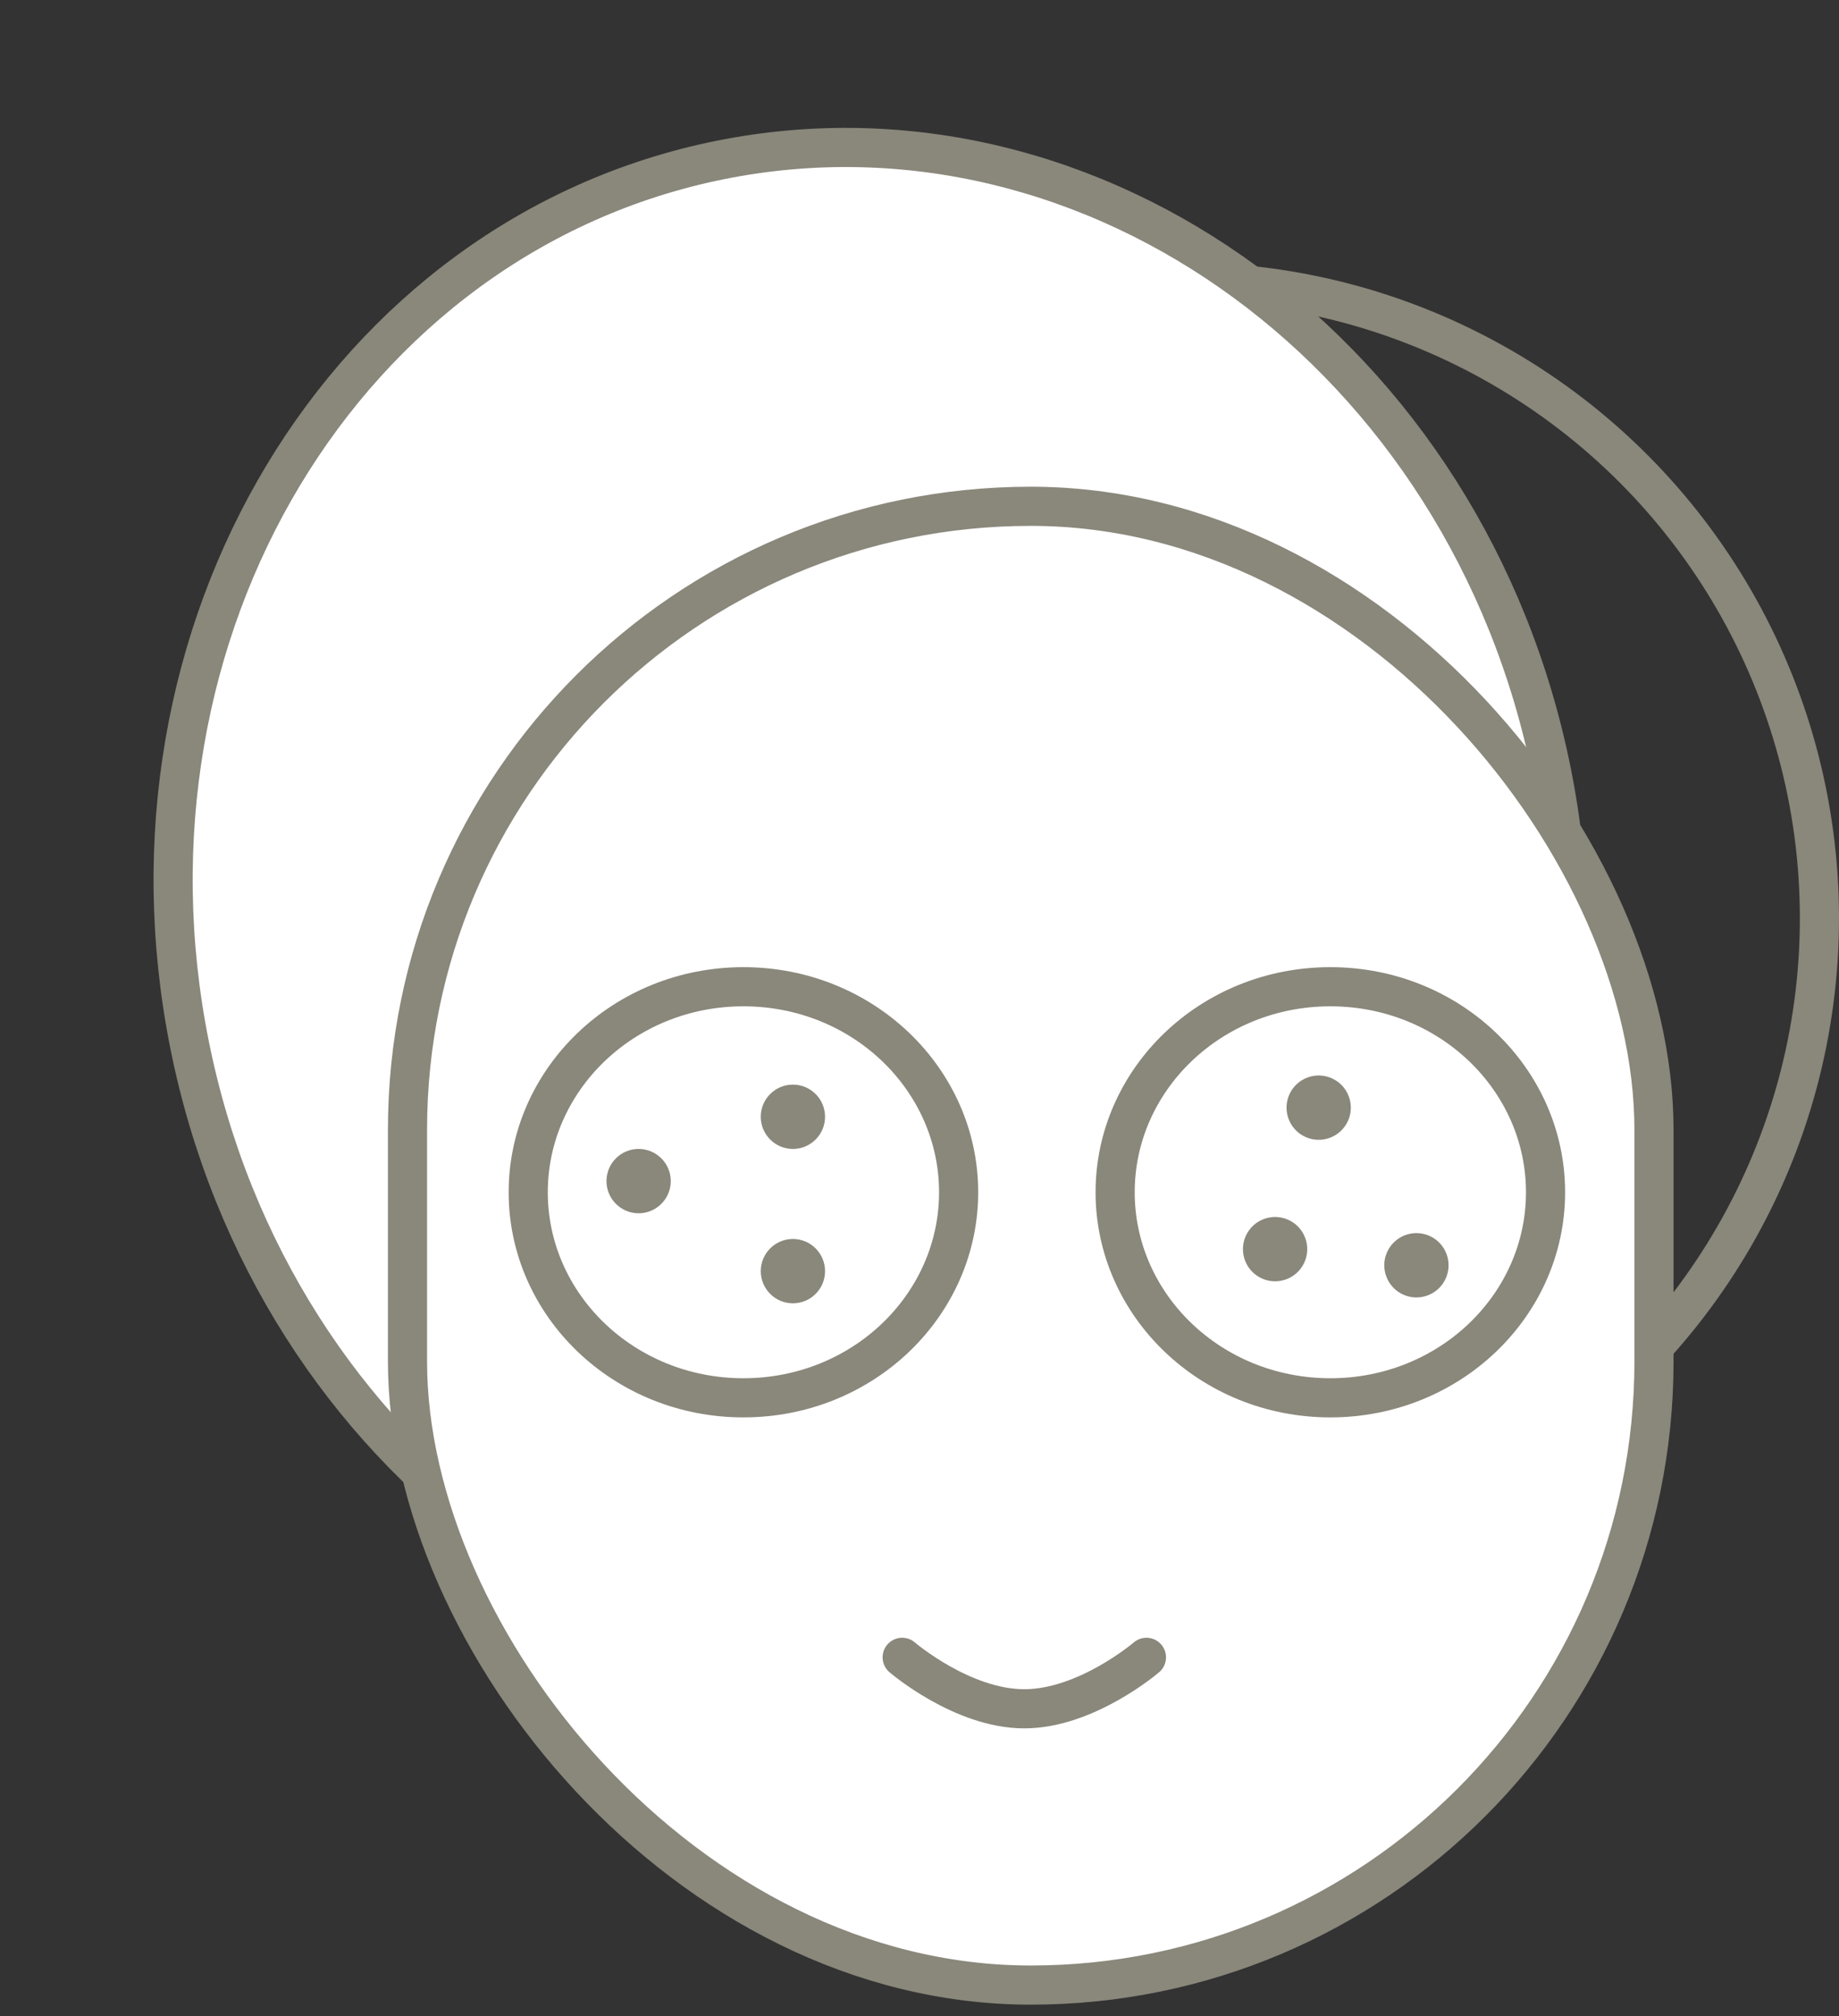 <?xml version="1.0" encoding="UTF-8"?> <svg xmlns="http://www.w3.org/2000/svg" width="94" height="103" viewBox="0 0 94 103" fill="none"><rect x="0" y="0" width="94" height="103" fill="#333333" stroke="none"/><circle cx="60.5" cy="46.907" r="32.5" stroke="#8A877B" stroke-width="2"></circle><path d="M36.815 8.173C55.954 4.326 75.042 18.209 79.304 39.413C83.566 60.616 71.324 80.796 52.185 84.643C33.046 88.49 13.958 74.607 9.696 53.403C5.434 32.2 17.676 12.02 36.815 8.173Z" fill="white" stroke="#8A877B" stroke-width="2"></path><rect x="20.829" y="25.864" width="63.714" height="75.543" rx="31.857" fill="white" stroke="#8A877B" stroke-width="2"></rect><path d="M38 50.407C44.116 50.407 49 55.148 49 60.907C49 66.666 44.116 71.407 38 71.407C31.884 71.407 27 66.666 27 60.907C27 55.148 31.884 50.407 38 50.407Z" stroke="#8A877B" stroke-width="2"></path><path d="M68 50.407C74.116 50.407 79 55.148 79 60.907C79 66.666 74.116 71.407 68 71.407C61.884 71.407 57 66.666 57 60.907C57 55.148 61.884 50.407 68 50.407Z" stroke="#8A877B" stroke-width="2"></path><circle cx="40.529" cy="64.936" r="1.643" fill="#8A877B"></circle><circle cx="67.404" cy="56.584" r="1.643" transform="rotate(-155.505 67.404 56.584)" fill="#8A877B"></circle><circle cx="32.643" cy="60.336" r="1.643" fill="#8A877B"></circle><circle cx="72.4" cy="64.636" r="1.643" transform="rotate(-155.505 72.4 64.636)" fill="#8A877B"></circle><circle cx="40.529" cy="57.05" r="1.643" fill="#8A877B"></circle><circle cx="65.176" cy="63.812" r="1.643" transform="rotate(-155.505 65.176 63.812)" fill="#8A877B"></circle><path d="M46.114 84.664C46.114 84.664 49.177 87.293 52.357 87.293C55.537 87.292 58.6 84.664 58.6 84.664" stroke="#8A877B" stroke-width="2" stroke-linecap="round"></path></svg> 